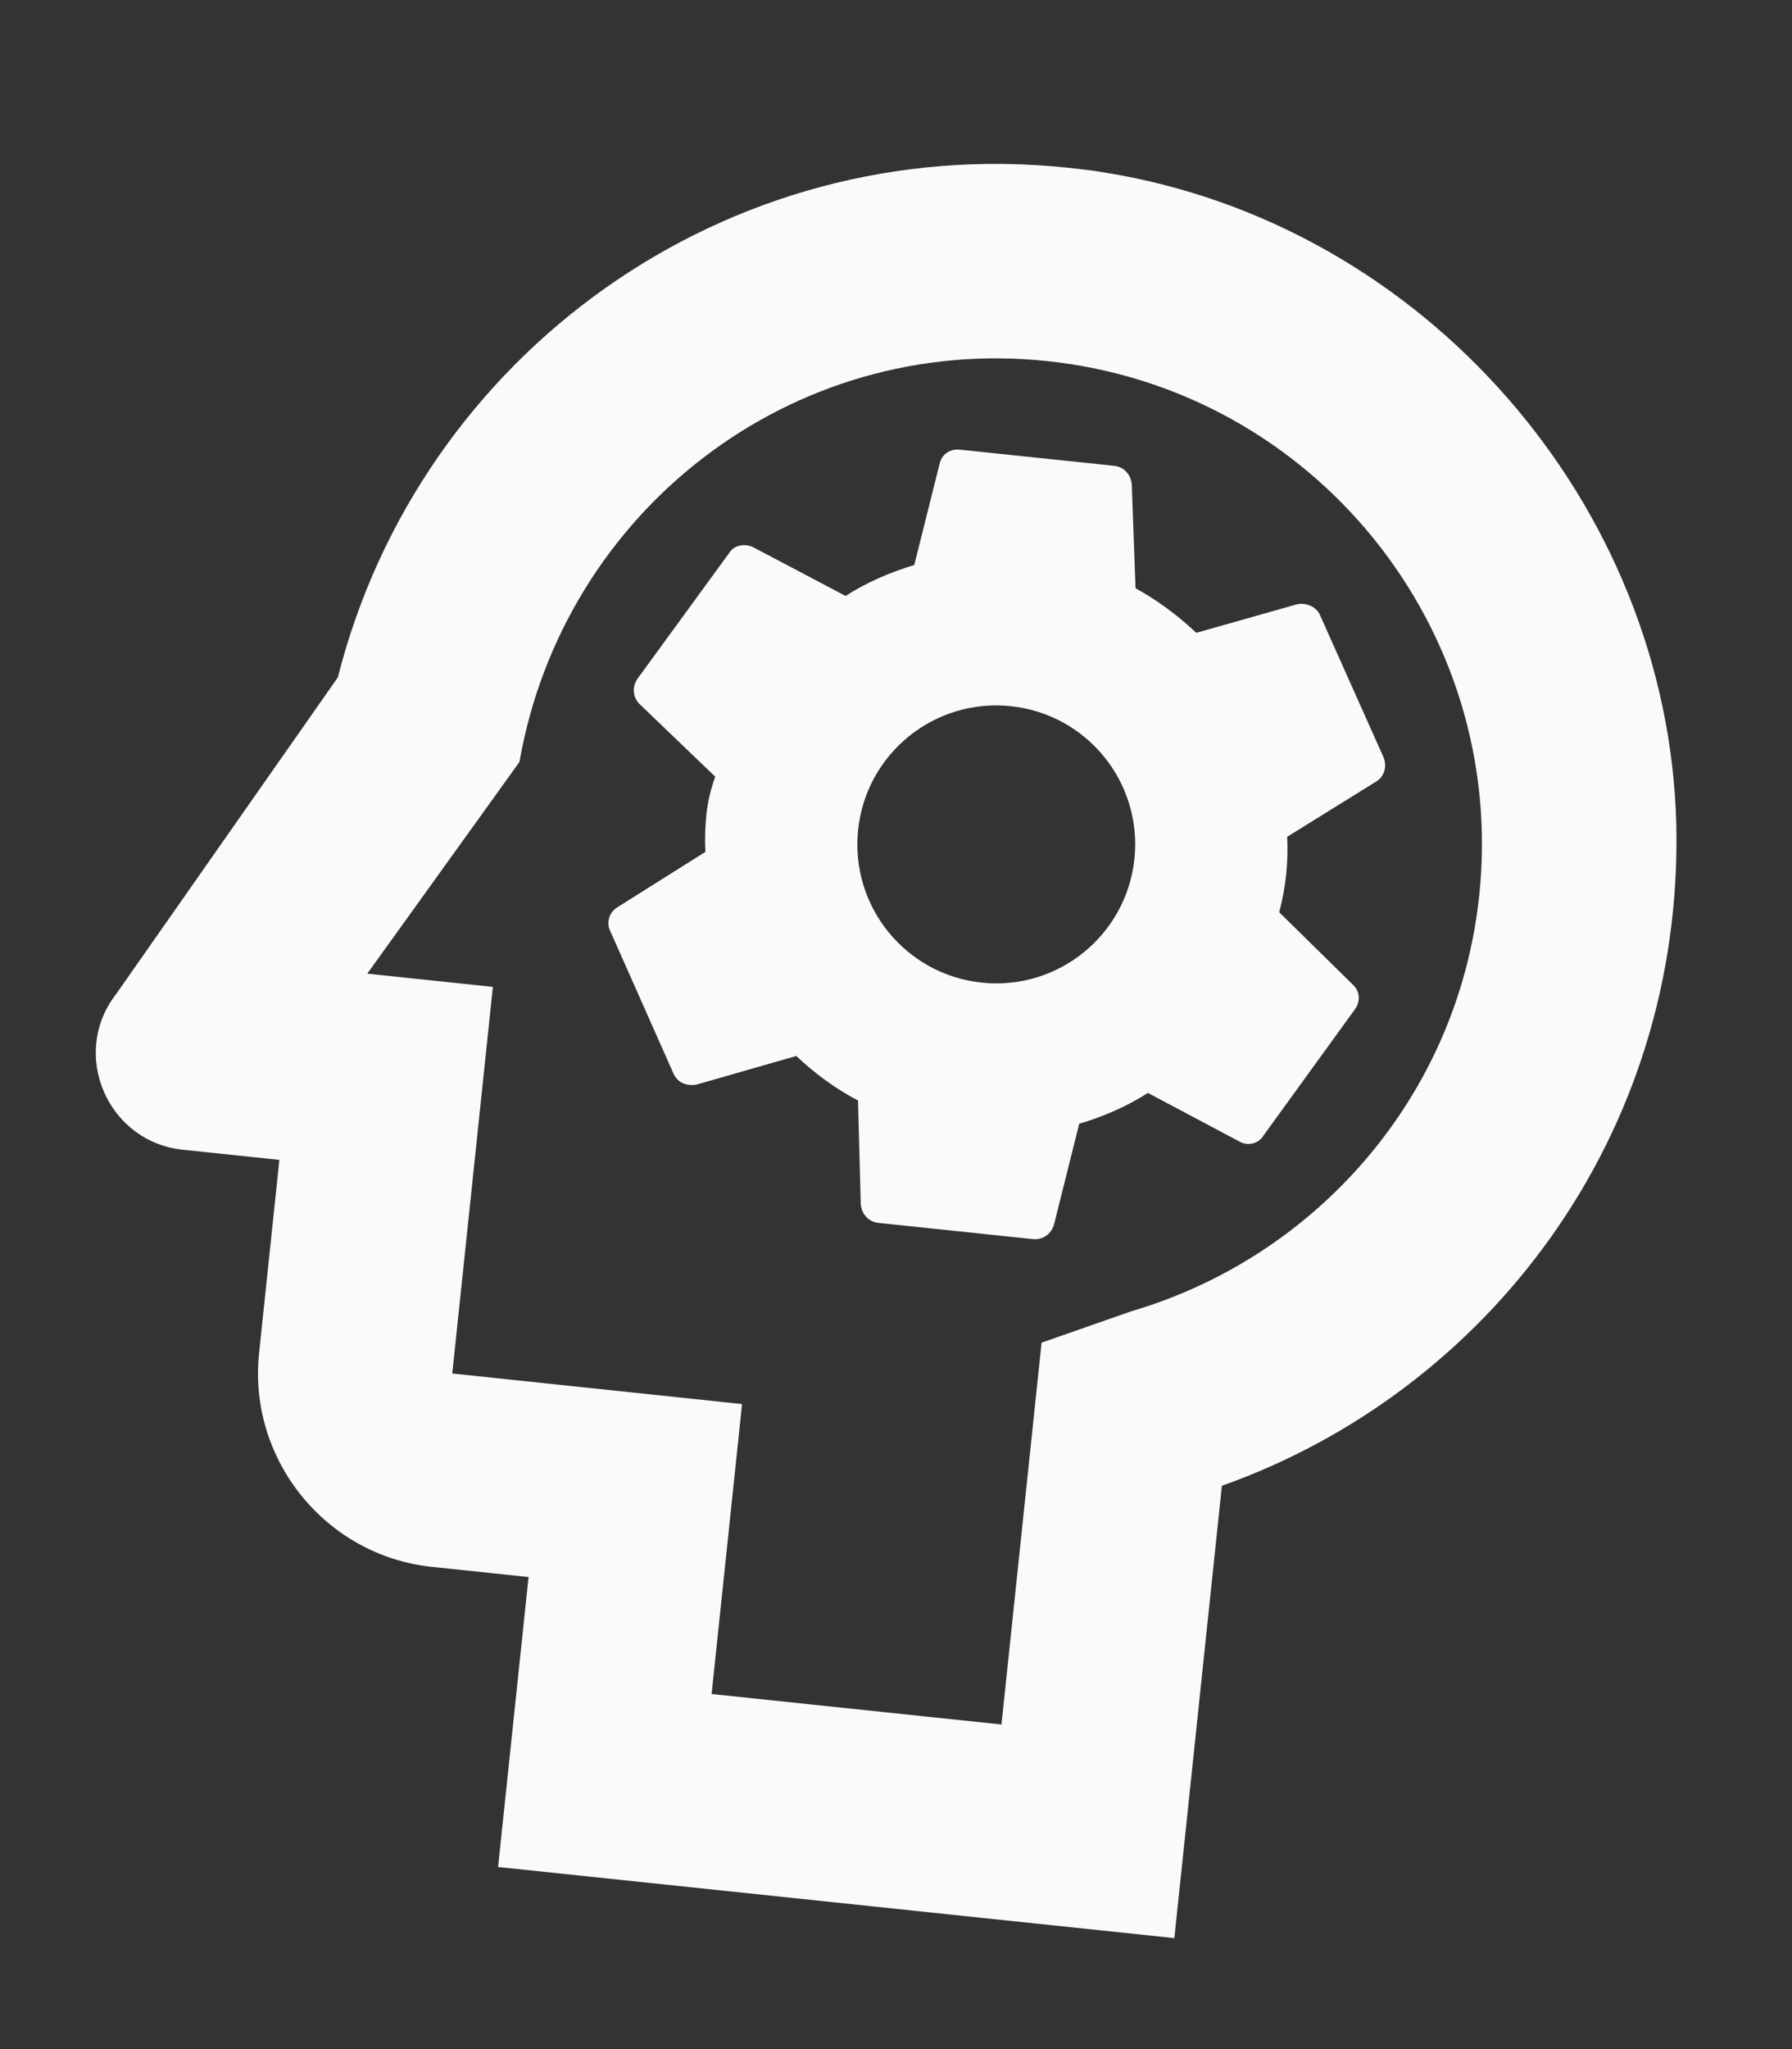 <svg width="21" height="24" viewBox="0 0 21 24" fill="none" xmlns="http://www.w3.org/2000/svg">
<rect x="0" y="0" width="21" height="24" fill="#333333" stroke="none"/>
<path d="M15.198 7.078L14.019 7.412C13.8 7.206 13.566 7.032 13.307 6.89L13.263 5.672C13.252 5.557 13.17 5.468 13.057 5.456L11.245 5.266C11.132 5.254 11.033 5.324 11.01 5.436L10.714 6.618C10.43 6.703 10.155 6.822 9.909 6.98L8.824 6.408C8.726 6.363 8.598 6.384 8.542 6.481L7.472 7.948C7.405 8.044 7.414 8.171 7.498 8.249L8.382 9.097C8.333 9.229 8.294 9.385 8.279 9.533C8.263 9.68 8.259 9.828 8.266 9.978L7.237 10.625C7.139 10.683 7.103 10.806 7.15 10.902L7.891 12.571C7.936 12.679 8.046 12.725 8.163 12.703L9.331 12.368C9.55 12.574 9.784 12.747 10.055 12.89L10.087 14.107C10.098 14.222 10.18 14.311 10.293 14.323L12.105 14.513C12.218 14.525 12.317 14.456 12.351 14.345L12.647 13.162C12.931 13.078 13.207 12.958 13.452 12.801L14.526 13.371C14.623 13.427 14.752 13.395 14.808 13.298L15.879 11.82C15.946 11.724 15.936 11.608 15.852 11.531L14.991 10.685C15.029 10.54 15.056 10.394 15.072 10.247C15.088 10.088 15.092 9.94 15.084 9.801L16.125 9.155C16.223 9.097 16.258 8.975 16.212 8.867L15.471 7.209C15.425 7.102 15.304 7.055 15.198 7.078ZM11.505 11.509C10.61 11.415 9.962 10.614 10.056 9.719C10.15 8.825 10.951 8.177 11.845 8.271C12.74 8.365 13.388 9.165 13.294 10.06C13.2 10.954 12.399 11.603 11.505 11.509Z" fill="#FAFAFA"/>
<path d="M19.644 9.651C19.546 5.898 16.684 2.632 12.971 2.025C12.813 1.997 12.666 1.981 12.508 1.964C8.511 1.544 4.917 4.154 3.959 7.934L1.36 11.644C0.817 12.343 1.258 13.373 2.141 13.466L3.274 13.585L3.036 15.85C2.905 17.095 3.817 18.221 5.062 18.352L6.194 18.471L5.837 21.867L13.762 22.7L14.319 17.402C17.434 16.298 19.729 13.3 19.644 9.651ZM13.264 15.356L12.206 15.726L11.736 20.198L8.339 19.841L8.696 16.445L5.3 16.087L5.776 11.559L4.304 11.404L6.087 8.925C6.601 5.991 9.269 3.913 12.27 4.229C15.394 4.557 17.664 7.36 17.335 10.485C17.087 12.851 15.413 14.724 13.264 15.356Z" fill="#FAFAFA"/>
</svg>
